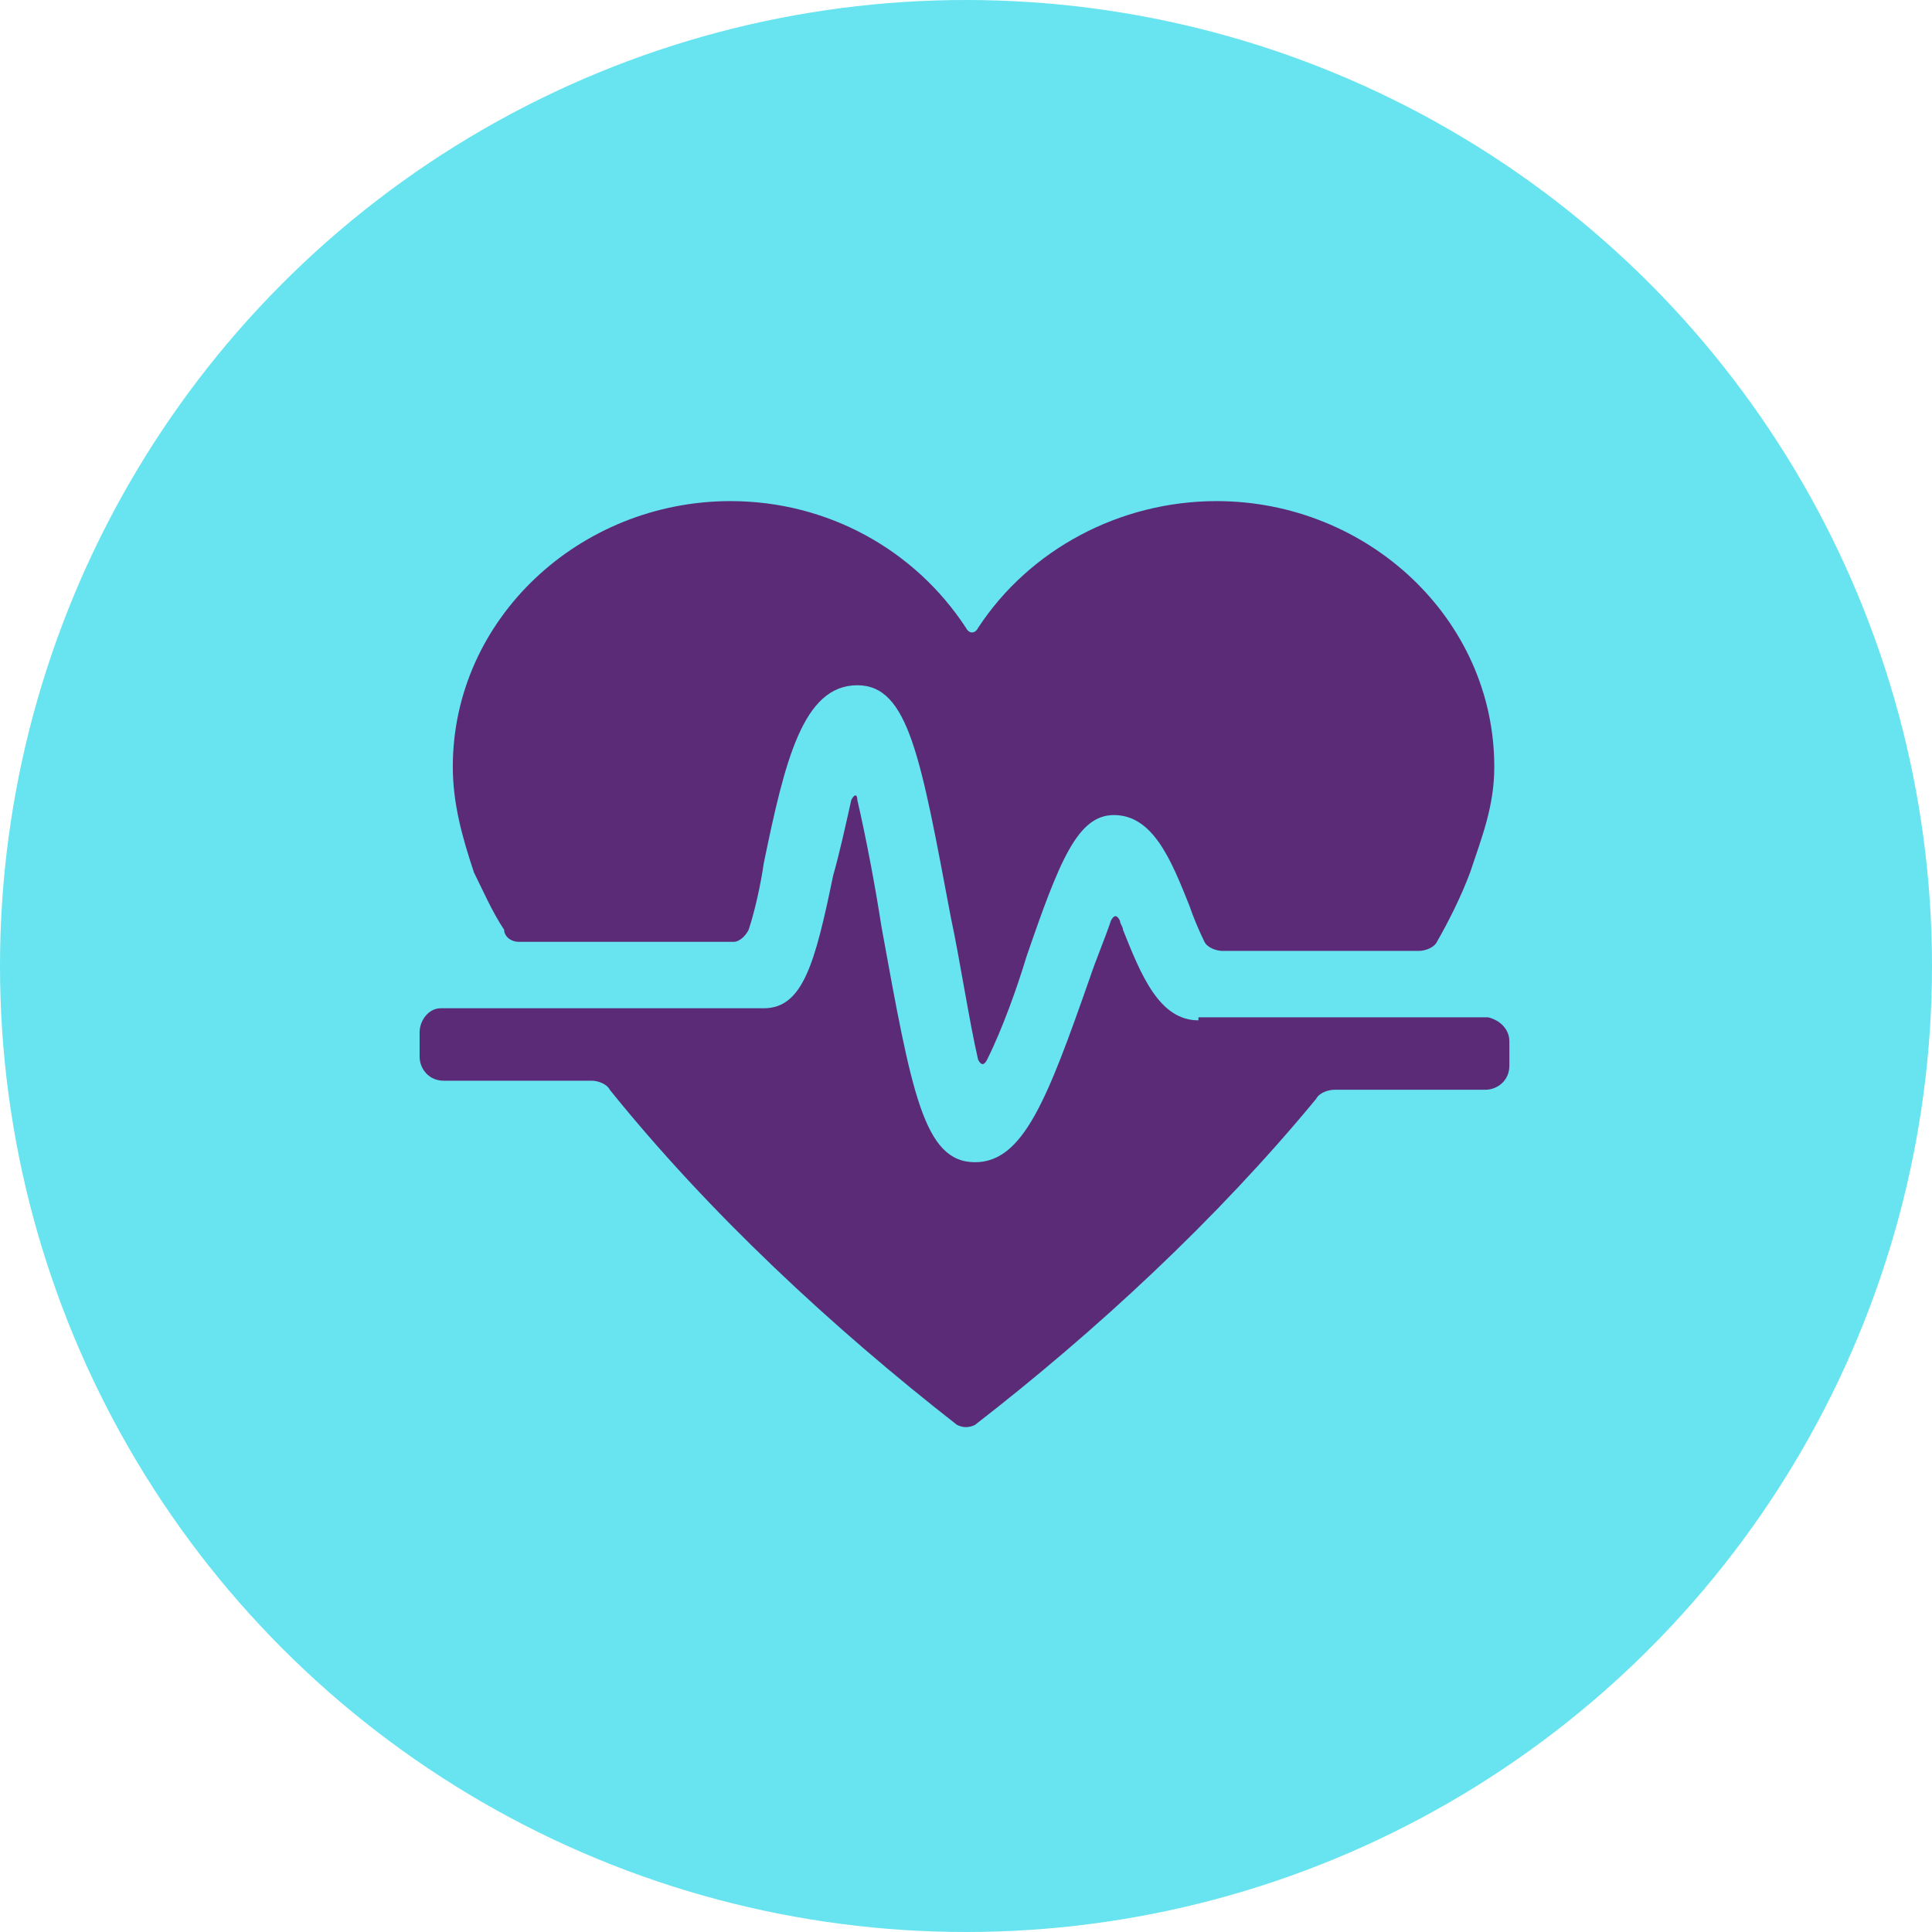 <svg xmlns="http://www.w3.org/2000/svg" xmlns:xlink="http://www.w3.org/1999/xlink" id="Layer_1" x="0px" y="0px" viewBox="0 0 64 64" style="enable-background:new 0 0 64 64;" xml:space="preserve"><style type="text/css">	.st0{fill:#67E4EF;}	.st1{fill:#5C2B78;}</style><circle class="st0" cx="32" cy="32" r="32"></circle><g>	<path class="st1" d="M17.2,31.2h7.1c0.2,0,0.4-0.2,0.5-0.4c0.2-0.6,0.4-1.5,0.5-2.2c0.7-3.4,1.3-5.9,3.1-5.9c1.7,0,2.1,2.4,3.1,7.7   c0.3,1.4,0.6,3.4,0.9,4.7c0.1,0.2,0.2,0.2,0.3,0c0.5-1,1-2.4,1.3-3.4c1.1-3.2,1.7-4.7,2.9-4.7c1.3,0,1.9,1.5,2.5,3   c0.1,0.3,0.3,0.8,0.5,1.2c0.1,0.2,0.4,0.3,0.6,0.3h6.5c0.2,0,0.5-0.1,0.6-0.3c0.4-0.7,0.8-1.5,1.1-2.3c0.4-1.2,0.8-2.2,0.8-3.5   c0-4.9-4.2-8.8-9.2-8.8c-3.2,0-6.2,1.6-7.9,4.2c-0.1,0.2-0.3,0.2-0.4,0c-1.7-2.6-4.6-4.2-7.8-4.2c-5,0-9.2,3.9-9.2,8.8   c0,1.2,0.3,2.3,0.7,3.5c0.3,0.6,0.6,1.3,1,1.9C16.7,31,16.9,31.2,17.2,31.2z"></path>	<path class="st1" d="M39.7,33.8c-1.3,0-1.9-1.5-2.5-3c0-0.1-0.1-0.2-0.1-0.3c-0.1-0.2-0.2-0.2-0.3,0c-0.2,0.6-0.5,1.3-0.7,1.9   c-1.4,4-2.2,6.1-3.8,6.1c-1.7,0-2.1-2.3-3.1-7.8c-0.2-1.3-0.5-2.9-0.8-4.2c0-0.2-0.1-0.2-0.2,0c-0.2,0.9-0.4,1.8-0.6,2.5   c-0.6,2.9-1,4.4-2.3,4.4H14.6c-0.4,0-0.7,0.4-0.7,0.8V35c0,0.4,0.3,0.8,0.8,0.8h4.9c0.2,0,0.5,0.1,0.6,0.3   c3.3,4.1,7.4,7.9,11.5,11.1c0.2,0.1,0.4,0.1,0.6,0c4-3.1,8-6.8,11.3-10.8c0.1-0.2,0.4-0.3,0.6-0.3h5c0.4,0,0.8-0.3,0.8-0.8v-0.8   c0-0.4-0.3-0.7-0.7-0.8H39.7z"></path></g></svg>